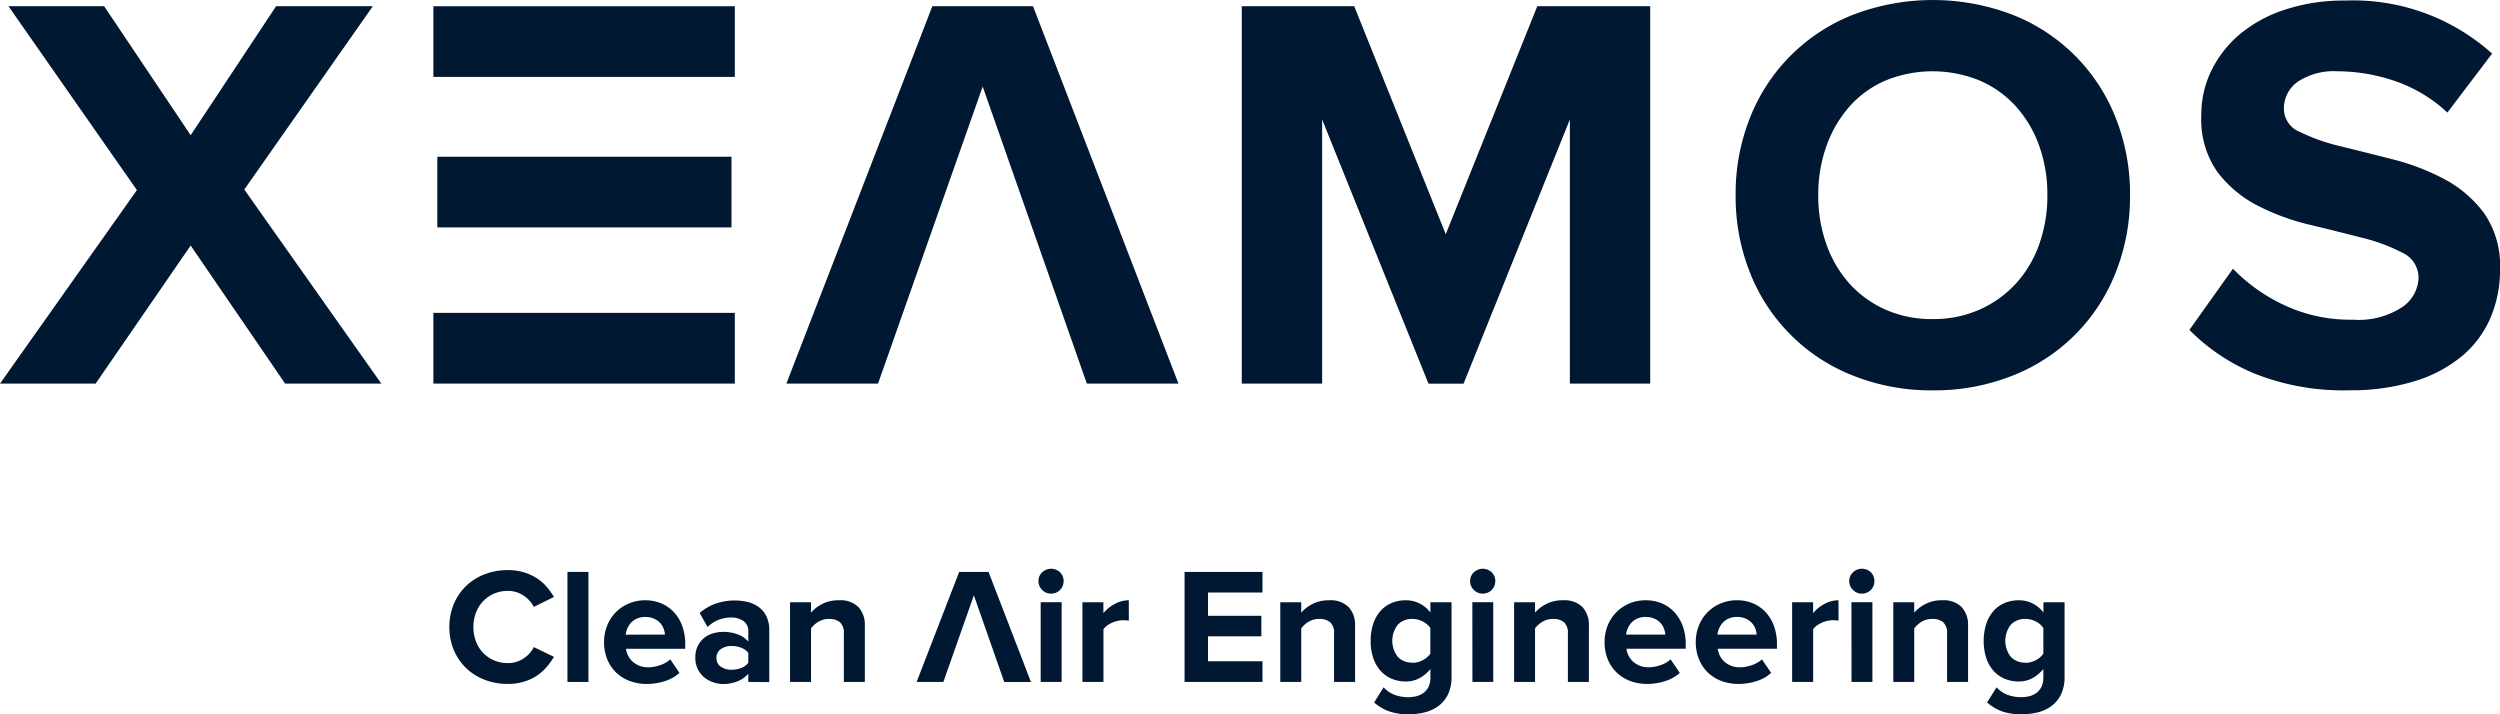 <svg xmlns="http://www.w3.org/2000/svg" xmlns:xlink="http://www.w3.org/1999/xlink" width="132.012" height="37.718" viewBox="0 0 132.012 37.718"><defs><clipPath id="clip-path"><rect id="Rectangle_203591" data-name="Rectangle 203591" width="132.012" height="37.718" fill="none"></rect></clipPath></defs><g id="Group_371842" data-name="Group 371842" transform="translate(0 0)"><path id="Path_282867" data-name="Path 282867" d="M14.578.221,10.068,7.032,5.5.221H.448L7.229,9.93,0,20.148H5.05l5.018-7.29,4.988,7.29h5.079L12.9,9.9,19.687.221Z" transform="translate(0 0.108)" fill="#001831"></path><path id="Path_282868" data-name="Path 282868" d="M15.382,20.147H31.3V16.413H15.382ZM15.59,11.9H31.125V8.168H15.59Zm-.208-7.947H31.3V.222H15.382Z" transform="translate(7.502 0.108)" fill="#001831"></path><path id="Path_282869" data-name="Path 282869" d="M35.619.221,27.911,20.148h4.84L38.278,4.463l5.5,15.685h4.838L40.936.221Z" transform="translate(13.613 0.108)" fill="#001831"></path><path id="Path_282870" data-name="Path 282870" d="M59.679.221,54.845,12.26,50.013.221H44.075V20.148h4.243V6.2l5.616,13.952h1.852L61.4,6.2V20.148h4.242V.221Z" transform="translate(21.497 0.108)" fill="#001831"></path><g id="Group_371841" data-name="Group 371841" transform="translate(0 0)"><g id="Group_371840" data-name="Group 371840" clip-path="url(#clip-path)"><path id="Path_282871" data-name="Path 282871" d="M72,20.612a11.11,11.11,0,0,1-4.152-.762,9.6,9.6,0,0,1-5.467-5.406,10.816,10.816,0,0,1-.777-4.137,10.816,10.816,0,0,1,.777-4.137A9.611,9.611,0,0,1,67.849.762a11.779,11.779,0,0,1,8.334,0A9.611,9.611,0,0,1,81.651,6.17a10.817,10.817,0,0,1,.778,4.137,10.817,10.817,0,0,1-.778,4.137,9.6,9.6,0,0,1-5.467,5.406A11.177,11.177,0,0,1,72,20.612m0-3.764a5.994,5.994,0,0,0,2.5-.507,5.791,5.791,0,0,0,1.91-1.375A6.081,6.081,0,0,0,77.634,12.9a7.6,7.6,0,0,0,.431-2.6,7.6,7.6,0,0,0-.431-2.6,6.253,6.253,0,0,0-1.226-2.077A5.528,5.528,0,0,0,74.5,4.256a6.57,6.57,0,0,0-4.991,0,5.394,5.394,0,0,0-1.9,1.375A6.4,6.4,0,0,0,66.4,7.708a7.568,7.568,0,0,0-.433,2.6,7.566,7.566,0,0,0,.433,2.6,6.219,6.219,0,0,0,1.21,2.062,5.646,5.646,0,0,0,1.9,1.375A5.992,5.992,0,0,0,72,16.848" transform="translate(30.046 0.001)" fill="#001831"></path><path id="Path_282872" data-name="Path 282872" d="M86.135,20.6a12.684,12.684,0,0,1-4.959-.873A10.418,10.418,0,0,1,77.71,17.41l2.3-3.23a9.175,9.175,0,0,0,2.659,1.9,8.229,8.229,0,0,0,3.675.791,4.2,4.2,0,0,0,2.614-.671,1.939,1.939,0,0,0,.851-1.537,1.445,1.445,0,0,0-.851-1.326,9.36,9.36,0,0,0-2.121-.79q-1.27-.328-2.763-.687a12.135,12.135,0,0,1-2.764-1.013A6.227,6.227,0,0,1,79.189,9.07a4.828,4.828,0,0,1-.851-3,5.31,5.31,0,0,1,.527-2.342,5.894,5.894,0,0,1,1.5-1.924A7.2,7.2,0,0,1,82.755.5,9.877,9.877,0,0,1,85.925.02a10.969,10.969,0,0,1,7.769,2.8L91.333,5.934a7.69,7.69,0,0,0-2.748-1.657,9.354,9.354,0,0,0-3.048-.522,3.436,3.436,0,0,0-2.105.552A1.721,1.721,0,0,0,82.7,5.751a1.326,1.326,0,0,0,.849,1.208,10,10,0,0,0,2.114.747q1.268.312,2.742.686a12.293,12.293,0,0,1,2.742,1.043,6.305,6.305,0,0,1,2.116,1.8,4.854,4.854,0,0,1,.849,2.981,6.425,6.425,0,0,1-.494,2.535,5.428,5.428,0,0,1-1.479,2.013,7.169,7.169,0,0,1-2.495,1.342,11.351,11.351,0,0,1-3.51.492" transform="translate(37.901 0.01)" fill="#001831"></path><path id="Path_282873" data-name="Path 282873" d="M19.041,26.246a3.389,3.389,0,0,1-1.22-.217,2.939,2.939,0,0,1-.98-.614,2.9,2.9,0,0,1-.653-.951,3.245,3.245,0,0,1,0-2.447,2.9,2.9,0,0,1,.653-.951,2.939,2.939,0,0,1,.98-.614,3.389,3.389,0,0,1,1.22-.217,2.825,2.825,0,0,1,.863.122,2.73,2.73,0,0,1,.68.318,2.387,2.387,0,0,1,.513.452,3.659,3.659,0,0,1,.375.528l-1.062.522a1.589,1.589,0,0,0-.549-.6,1.45,1.45,0,0,0-.82-.244,1.834,1.834,0,0,0-.727.143,1.722,1.722,0,0,0-.579.4,1.8,1.8,0,0,0-.379.606,2.063,2.063,0,0,0-.135.757,2.1,2.1,0,0,0,.135.763,1.733,1.733,0,0,0,.958,1,1.81,1.81,0,0,0,.727.144,1.47,1.47,0,0,0,.82-.24,1.538,1.538,0,0,0,.549-.606l1.062.515a3.647,3.647,0,0,1-.375.527,2.533,2.533,0,0,1-.513.457,2.589,2.589,0,0,1-.68.323,2.825,2.825,0,0,1-.863.122" transform="translate(7.778 9.869)" fill="#001831"></path><rect id="Rectangle_203590" data-name="Rectangle 203590" width="1.107" height="5.811" transform="translate(29.964 30.199)" fill="#001831"></rect><path id="Path_282874" data-name="Path 282874" d="M23.689,25.723a2.5,2.5,0,0,1-.893-.156,2.109,2.109,0,0,1-.716-.445,2.033,2.033,0,0,1-.47-.7,2.363,2.363,0,0,1-.17-.913,2.3,2.3,0,0,1,.161-.858A2.084,2.084,0,0,1,22.74,21.48a2.177,2.177,0,0,1,.879-.174,2.12,2.12,0,0,1,.858.17,1.942,1.942,0,0,1,.667.475,2.134,2.134,0,0,1,.431.732,2.789,2.789,0,0,1,.152.94v.244H22.6a1.108,1.108,0,0,0,.362.689,1.2,1.2,0,0,0,.849.287,1.46,1.46,0,0,0,.287-.03,2.021,2.021,0,0,0,.309-.083,1.522,1.522,0,0,0,.287-.129,1.436,1.436,0,0,0,.241-.176l.488.716a2.077,2.077,0,0,1-.777.434,3.093,3.093,0,0,1-.958.149m.967-2.605a1.062,1.062,0,0,0-.07-.314.9.9,0,0,0-.183-.3.957.957,0,0,0-.318-.226,1.088,1.088,0,0,0-.466-.092,1.05,1.05,0,0,0-.448.088.927.927,0,0,0-.309.222,1.054,1.054,0,0,0-.192.3,1.139,1.139,0,0,0-.088.323Z" transform="translate(10.457 10.392)" fill="#001831"></path><path id="Path_282875" data-name="Path 282875" d="M27.477,25.617v-.434a1.461,1.461,0,0,1-.565.4,2.01,2.01,0,0,1-.768.144,1.618,1.618,0,0,1-.513-.088,1.483,1.483,0,0,1-.472-.257,1.345,1.345,0,0,1-.344-.431,1.317,1.317,0,0,1-.135-.617,1.344,1.344,0,0,1,.135-.628,1.263,1.263,0,0,1,.344-.423,1.377,1.377,0,0,1,.472-.235,1.887,1.887,0,0,1,.513-.074,2.2,2.2,0,0,1,.772.131,1.282,1.282,0,0,1,.561.384v-.567a.613.613,0,0,0-.251-.515,1.094,1.094,0,0,0-.671-.19,1.746,1.746,0,0,0-1.229.5l-.418-.741a2.576,2.576,0,0,1,.866-.5,3.053,3.053,0,0,1,1.66-.083,1.617,1.617,0,0,1,.588.266,1.334,1.334,0,0,1,.411.492,1.691,1.691,0,0,1,.152.757v2.718Zm-.888-.644a1.423,1.423,0,0,0,.51-.091.848.848,0,0,0,.378-.275v-.522a.837.837,0,0,0-.378-.275,1.423,1.423,0,0,0-.51-.091.945.945,0,0,0-.562.165.546.546,0,0,0-.231.47.529.529,0,0,0,.231.458.964.964,0,0,0,.562.161" transform="translate(12.037 10.392)" fill="#001831"></path><path id="Path_282876" data-name="Path 282876" d="M30.882,25.619V23.075a.755.755,0,0,0-.21-.614.869.869,0,0,0-.565-.17,1.069,1.069,0,0,0-.576.152,1.356,1.356,0,0,0-.382.345v2.831H28.042V21.41h1.107v.549a1.9,1.9,0,0,1,.574-.448,1.842,1.842,0,0,1,.9-.205,1.342,1.342,0,0,1,1.032.362,1.381,1.381,0,0,1,.336.98v2.971Z" transform="translate(13.677 10.392)" fill="#001831"></path><path id="Path_282877" data-name="Path 282877" d="M35.557,21.536l-1.611,4.575H32.534L34.782,20.3h1.55l2.239,5.813h-1.41Z" transform="translate(15.868 9.9)" fill="#001831"></path><path id="Path_282878" data-name="Path 282878" d="M37.524,21.5a.643.643,0,0,1-.466-.192.631.631,0,0,1-.2-.47.62.62,0,0,1,.2-.467.682.682,0,0,1,.936,0,.627.627,0,0,1,.192.467.655.655,0,0,1-.662.662m-.549.452h1.107v4.209H36.975Z" transform="translate(17.978 9.847)" fill="#001831"></path><path id="Path_282879" data-name="Path 282879" d="M38.42,25.619V21.41h1.107v.576a1.981,1.981,0,0,1,.588-.481,1.546,1.546,0,0,1,.754-.2v1.08a1.567,1.567,0,0,0-.3-.027,1.357,1.357,0,0,0-.292.036,1.526,1.526,0,0,0-.3.1,1.389,1.389,0,0,0-.26.152.761.761,0,0,0-.187.192v2.779Z" transform="translate(18.738 10.392)" fill="#001831"></path><path id="Path_282880" data-name="Path 282880" d="M42.045,26.11V20.3h4.114v1.089H43.283v1.227H46.1V23.7H43.283v1.317h2.876V26.11Z" transform="translate(20.506 9.901)" fill="#001831"></path><path id="Path_282881" data-name="Path 282881" d="M48.282,25.619V23.075a.755.755,0,0,0-.21-.614.869.869,0,0,0-.565-.17,1.069,1.069,0,0,0-.576.152,1.356,1.356,0,0,0-.382.345v2.831H45.442V21.41h1.107v.549a1.9,1.9,0,0,1,.574-.448,1.842,1.842,0,0,1,.9-.205,1.342,1.342,0,0,1,1.032.362,1.381,1.381,0,0,1,.336.98v2.971Z" transform="translate(22.163 10.392)" fill="#001831"></path><path id="Path_282882" data-name="Path 282882" d="M50.646,27.326a3.148,3.148,0,0,1-.979-.14,2.384,2.384,0,0,1-.833-.486l.5-.8a1.467,1.467,0,0,0,.583.4,2.1,2.1,0,0,0,.732.122,1.822,1.822,0,0,0,.406-.048,1.1,1.1,0,0,0,.375-.17.9.9,0,0,0,.274-.327,1.134,1.134,0,0,0,.1-.518v-.427a1.888,1.888,0,0,1-.579.488,1.509,1.509,0,0,1-.719.174,1.892,1.892,0,0,1-.732-.14,1.624,1.624,0,0,1-.589-.409,1.939,1.939,0,0,1-.391-.671,2.713,2.713,0,0,1-.144-.924,2.762,2.762,0,0,1,.14-.915,1.947,1.947,0,0,1,.387-.675,1.63,1.63,0,0,1,.589-.414,1.916,1.916,0,0,1,.741-.14,1.6,1.6,0,0,1,.714.162,1.658,1.658,0,0,1,.583.484v-.54h1.116v3.92a2.07,2.07,0,0,1-.21.989,1.671,1.671,0,0,1-.54.61,2.108,2.108,0,0,1-.732.309,3.718,3.718,0,0,1-.793.086m.21-2.718a1.15,1.15,0,0,0,.545-.14,1.089,1.089,0,0,0,.4-.339v-1.36a1.033,1.033,0,0,0-.4-.344,1.2,1.2,0,0,0-.545-.135,1.022,1.022,0,0,0-.768.3,1.38,1.38,0,0,0,0,1.708,1.022,1.022,0,0,0,.768.3" transform="translate(23.728 10.392)" fill="#001831"></path><path id="Path_282883" data-name="Path 282883" d="M52.845,21.5a.643.643,0,0,1-.466-.192.631.631,0,0,1-.2-.47.62.62,0,0,1,.2-.467.682.682,0,0,1,.936,0,.627.627,0,0,1,.192.467.655.655,0,0,1-.662.662m-.549.452H53.4v4.209H52.3Z" transform="translate(25.451 9.847)" fill="#001831"></path><path id="Path_282884" data-name="Path 282884" d="M56.581,25.619V23.075a.755.755,0,0,0-.21-.614.869.869,0,0,0-.565-.17,1.065,1.065,0,0,0-.576.152,1.384,1.384,0,0,0-.384.345v2.831H53.741V21.41h1.105v.549a1.926,1.926,0,0,1,.576-.448,1.842,1.842,0,0,1,.9-.205,1.344,1.344,0,0,1,1.032.362,1.388,1.388,0,0,1,.336.98v2.971Z" transform="translate(26.211 10.392)" fill="#001831"></path><path id="Path_282885" data-name="Path 282885" d="M59.2,25.723a2.508,2.508,0,0,1-.893-.156,2.088,2.088,0,0,1-.714-.445,2.016,2.016,0,0,1-.472-.7,2.362,2.362,0,0,1-.168-.913,2.3,2.3,0,0,1,.159-.858,2.1,2.1,0,0,1,1.137-1.172,2.2,2.2,0,0,1,.882-.174,2.125,2.125,0,0,1,.858.17,1.936,1.936,0,0,1,.665.475,2.158,2.158,0,0,1,.431.732,2.752,2.752,0,0,1,.153.94v.244H58.108a1.108,1.108,0,0,0,.362.689,1.2,1.2,0,0,0,.849.287,1.438,1.438,0,0,0,.287-.03,2.068,2.068,0,0,0,.309-.083A1.58,1.58,0,0,0,60.2,24.6a1.422,1.422,0,0,0,.24-.176l.486.716a2.047,2.047,0,0,1-.775.434,3.093,3.093,0,0,1-.958.149m.967-2.605a1.111,1.111,0,0,0-.07-.314.918.918,0,0,0-.181-.3.989.989,0,0,0-.318-.226,1.1,1.1,0,0,0-.466-.092,1.068,1.068,0,0,0-.451.088.921.921,0,0,0-.308.222,1.018,1.018,0,0,0-.19.3,1.1,1.1,0,0,0-.089.323Z" transform="translate(27.776 10.392)" fill="#001831"></path><path id="Path_282886" data-name="Path 282886" d="M62.437,25.723a2.516,2.516,0,0,1-.894-.156,2.117,2.117,0,0,1-.714-.445,2.033,2.033,0,0,1-.47-.7,2.363,2.363,0,0,1-.17-.913,2.3,2.3,0,0,1,.161-.858,2.088,2.088,0,0,1,1.137-1.172,2.19,2.19,0,0,1,.881-.174,2.12,2.12,0,0,1,.858.17,1.942,1.942,0,0,1,.667.475,2.158,2.158,0,0,1,.431.732,2.789,2.789,0,0,1,.152.94v.244H61.348a1.108,1.108,0,0,0,.362.689,1.194,1.194,0,0,0,.849.287,1.46,1.46,0,0,0,.287-.03,2.068,2.068,0,0,0,.309-.083,1.566,1.566,0,0,0,.287-.129,1.365,1.365,0,0,0,.24-.176l.488.716a2.059,2.059,0,0,1-.775.434,3.093,3.093,0,0,1-.958.149m.967-2.605a1.111,1.111,0,0,0-.07-.314.9.9,0,0,0-.183-.3.973.973,0,0,0-.318-.226,1.087,1.087,0,0,0-.466-.092,1.061,1.061,0,0,0-.449.088.921.921,0,0,0-.308.222,1.054,1.054,0,0,0-.192.3,1.139,1.139,0,0,0-.088.323Z" transform="translate(29.356 10.392)" fill="#001831"></path><path id="Path_282887" data-name="Path 282887" d="M63.609,25.619V21.41h1.107v.576a1.981,1.981,0,0,1,.588-.481,1.546,1.546,0,0,1,.754-.2v1.08a1.566,1.566,0,0,0-.3-.027,1.357,1.357,0,0,0-.292.036,1.526,1.526,0,0,0-.3.1,1.389,1.389,0,0,0-.26.152.761.761,0,0,0-.187.192v2.779Z" transform="translate(31.024 10.392)" fill="#001831"></path><path id="Path_282888" data-name="Path 282888" d="M66.3,21.5a.643.643,0,0,1-.466-.192.631.631,0,0,1-.2-.47.62.62,0,0,1,.2-.467.683.683,0,0,1,.937,0,.627.627,0,0,1,.192.467.655.655,0,0,1-.664.662m-.549.452h1.107v4.209H65.754Z" transform="translate(32.015 9.847)" fill="#001831"></path><path id="Path_282889" data-name="Path 282889" d="M70.04,25.619V23.075a.755.755,0,0,0-.21-.614.869.869,0,0,0-.565-.17,1.065,1.065,0,0,0-.576.152,1.384,1.384,0,0,0-.384.345v2.831H67.2V21.41h1.105v.549a1.926,1.926,0,0,1,.576-.448,1.842,1.842,0,0,1,.9-.205,1.344,1.344,0,0,1,1.032.362,1.388,1.388,0,0,1,.336.98v2.971Z" transform="translate(32.775 10.392)" fill="#001831"></path><path id="Path_282890" data-name="Path 282890" d="M72.4,27.326a3.155,3.155,0,0,1-.979-.14,2.384,2.384,0,0,1-.833-.486l.5-.8a1.467,1.467,0,0,0,.583.4,2.1,2.1,0,0,0,.732.122,1.822,1.822,0,0,0,.406-.048,1.1,1.1,0,0,0,.375-.17.9.9,0,0,0,.274-.327,1.134,1.134,0,0,0,.1-.518v-.427a1.888,1.888,0,0,1-.579.488,1.507,1.507,0,0,1-.72.174,1.89,1.89,0,0,1-.73-.14,1.624,1.624,0,0,1-.589-.409,1.939,1.939,0,0,1-.391-.671,3.046,3.046,0,0,1,0-1.839,1.947,1.947,0,0,1,.387-.675,1.631,1.631,0,0,1,.589-.414,1.914,1.914,0,0,1,.739-.14,1.6,1.6,0,0,1,.716.162,1.658,1.658,0,0,1,.583.484v-.54h1.116v3.92a2.07,2.07,0,0,1-.21.989,1.671,1.671,0,0,1-.54.61,2.108,2.108,0,0,1-.732.309,3.718,3.718,0,0,1-.793.086m.21-2.718a1.15,1.15,0,0,0,.545-.14,1.089,1.089,0,0,0,.4-.339v-1.36a1.033,1.033,0,0,0-.4-.344,1.2,1.2,0,0,0-.545-.135,1.022,1.022,0,0,0-.768.3,1.38,1.38,0,0,0,0,1.708,1.022,1.022,0,0,0,.768.3" transform="translate(34.34 10.392)" fill="#001831"></path></g></g></g></svg>